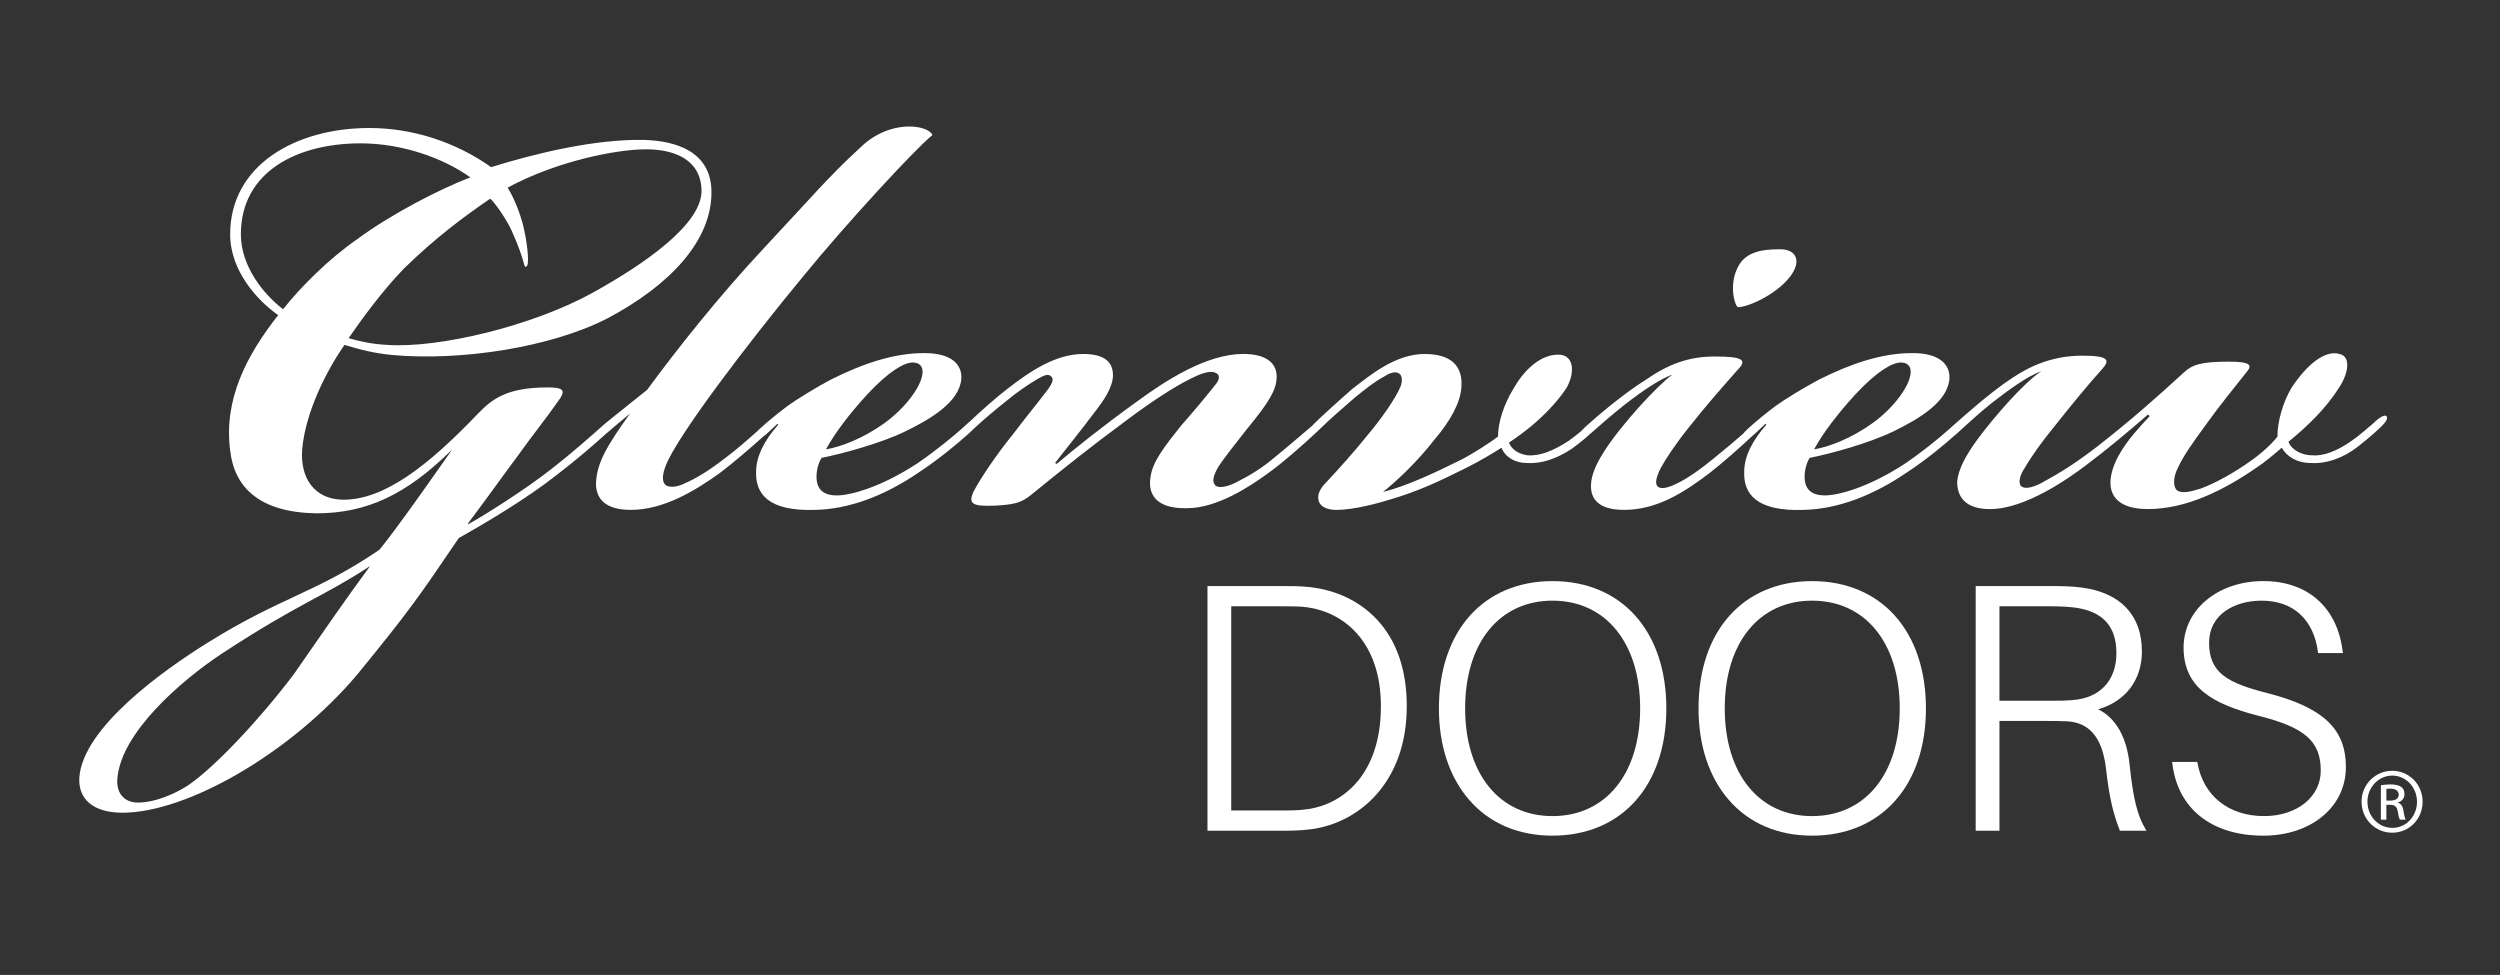 <?xml version="1.0" encoding="utf-8"?>
<!-- Generator: Adobe Illustrator 16.0.3, SVG Export Plug-In . SVG Version: 6.00 Build 0)  -->
<!DOCTYPE svg PUBLIC "-//W3C//DTD SVG 1.1//EN" "http://www.w3.org/Graphics/SVG/1.1/DTD/svg11.dtd">
<svg version="1.1" id="Layer_1" xmlns="http://www.w3.org/2000/svg" xmlns:xlink="http://www.w3.org/1999/xlink" x="0px" y="0px"
	 width="229.666px" height="89.564px" viewBox="0 0 229.666 89.564" enable-background="new 0 0 229.666 89.564"
	 xml:space="preserve">
<rect x="0" y="0" width="229.666" height="89.564" fill="#333333" stroke="none"/>
<g id="Layer_3">
</g>
<g>
	<path fill="#FFFFFF" d="M164.396,25.48c1.174-1.484,0.627-2.58-0.855-2.58h-0.08c-1.803,0-3.287,0.313-3.917,1.876
		c-0.542,1.174-0.388,2.819,0.082,3.444C160.642,28.221,163.146,27.048,164.396,25.48z"/>
	<path fill="#FFFFFF" d="M219.233,38.232c-0.156-0.157-0.625,0.078-1.172,0.626c-0.473,0.392-1.33,1.172-2.035,1.644
		c-1.33,0.938-2.584,1.41-3.594,1.33c-1.021,0-1.961-0.548-2.195-1.252c1.643-1.329,3.441-3.05,4.617-4.931
		c0.86-1.25,1.172-2.896,0.078-3.129c-1.33-0.392-2.977,0.941-4.385,3.053c-0.859,1.407-1.328,3.206-1.328,4.538
		c-0.471,0.627-1.486,1.563-2.505,2.269c-1.327,0.94-3.053,1.956-4.541,2.504c-1.015,0.314-1.722,0.47-2.188,0.157
		c-0.393-0.393-0.319-1.252,0.076-2.035c0.547-1.174,1.332-2.269,2.586-3.99c1.404-1.958,2.345-3.053,3.754-4.853
		c0.545-0.626,0.313-0.939-1.644-0.939c-2.659,0-3.364,0.313-4.071,0.939c-2.658,2.426-4.849,4.382-8.057,6.887
		c-2.037,1.565-3.443,2.428-5.167,3.364c-0.782,0.392-1.487,0.547-1.799,0.233c-0.237-0.233-0.157-0.859,0.231-1.484
		c0.785-1.332,1.566-2.426,2.898-4.067c1.561-1.958,2.893-3.601,4.303-5.166c0.782-0.862,0.629-1.255-1.8-1.255
		c-2.739,0-4.774,0.942-6.416,2.033c-2.039,1.333-4.386,3.445-5.712,4.617c-0.027,0.025-0.043,0.045-0.066,0.07
		c-1.246,1.102-2.754,2.284-4.009,3.138c-3.44,2.271-6.257,2.978-7.431,2.978c-1.252,0-1.879-0.55-1.879-1.725
		c0-0.548,0.158-1.253,0.466-1.722c1.96-0.392,5.403-1.33,7.674-2.424c2.425-1.176,5.011-2.741,5.165-4.854
		c0.075-1.253-0.863-2.348-3.367-2.348h-0.078c-2.736,0-5.552,0.939-8.525,2.428c-1.331,0.704-3.131,1.799-3.991,2.424
		c-0.938,0.707-1.724,1.333-2.659,2.192c-0.136,0.135-0.236,0.247-0.32,0.352c-0.765,0.666-1.496,1.296-2.652,2.23
		c-1.33,1.096-2.583,1.956-3.441,2.35c-0.785,0.392-1.408,0.547-1.724,0.314c-0.315-0.238-0.236-0.784,0.233-1.724
		c0.472-0.86,1.334-2.189,2.662-3.835c1.485-1.877,2.656-3.209,4.379-5.165c0.94-0.938,0.547-1.253-2.109-1.253
		c-2.348,0-4.229,0.706-6.262,2.113c-2.27,1.41-4.854,3.678-5.629,4.384c-0.146,0.14-0.258,0.259-0.358,0.366
		c-0.328,0.271-0.713,0.576-1.132,0.884c-1.334,0.86-2.584,1.412-3.764,1.332c-0.699-0.081-1.484-0.471-1.723-1.173
		c3.21-2.113,4.777-4.227,5.324-5.086c0.783-1.487,0.549-2.819-0.547-2.975c-1.485-0.155-3.131,0.938-4.381,3.131
		c-0.861,1.409-1.407,3.05-1.407,4.382c-0.708,0.548-2.429,1.641-3.365,2.113c-2.354,1.174-5.01,2.425-7.203,2.975
		c1.097-0.863,3.132-2.74,4.7-4.775c1.482-1.722,2.421-3.441,2.503-4.851c0.149-1.881-0.866-3.051-3.371-3.051
		c-2.659,0-4.928,1.879-6.649,3.208c-1.174,1.017-2.975,2.661-3.521,3.208c-0.063,0.061-0.096,0.106-0.148,0.164
		c-0.947,0.795-2.494,2.139-3.529,2.965c-1.094,0.939-2.269,1.643-3.366,2.192c-0.705,0.39-1.566,0.623-1.957,0.39
		c-0.39-0.313-0.313-0.859,0.235-1.801c0.469-0.702,1.254-1.72,2.427-3.207c1.255-1.567,2.817-3.364,2.894-4.773
		c0.158-1.488-0.938-2.35-3.05-2.35c-3.367,0-7.121,2.429-9.783,4.382c-3.05,2.194-5.79,4.383-7.357,5.716l-0.155-0.082
		c1.097-1.406,2.428-3.049,3.599-4.616c0.863-1.094,1.722-2.346,1.722-3.44c0-1.099-0.625-1.957-2.739-1.957
		c-2.502,0-4.854,1.564-6.966,3.208c-1.152,0.897-2.448,2.049-3.444,2.997c-0.026,0.02-0.047,0.03-0.074,0.053
		c-1.331,1.254-3.212,2.742-4.698,3.757c-3.443,2.271-6.261,2.979-7.435,2.979c-1.252,0-1.877-0.552-1.877-1.727
		c0-0.548,0.155-1.253,0.468-1.723c1.956-0.394,5.401-1.329,7.672-2.424c2.425-1.176,5.007-2.74,5.164-4.853
		c0.08-1.253-0.86-2.347-3.362-2.347h-0.08c-2.738,0-5.554,0.938-8.528,2.424c-1.33,0.706-3.129,1.801-3.988,2.427
		c-0.57,0.423-1.085,0.838-1.603,1.27c-0.106,0.089-0.225,0.188-0.354,0.296c-0.098,0.089-0.215,0.197-0.32,0.292
		c-0.128,0.114-0.247,0.208-0.385,0.334c-0.043,0.042-0.072,0.076-0.109,0.118c-0.914,0.818-1.99,1.753-2.941,2.463
		c-1.407,1.098-2.659,1.879-3.756,2.349c-0.468,0.233-1.253,0.469-1.722,0.158c-0.393-0.314-0.313-1.021,0-1.801
		c1.019-2.662,7.435-11.114,12.679-17.454c3.833-4.694,10.173-11.581,11.815-12.911c-0.155-0.392-0.939-0.782-2.114-0.782
		c-1.8,0-3.44,0.859-4.538,1.955c-2.971,2.739-4.413,4.5-8.843,9.233c-4.127,4.413-7.969,9.259-10.714,13.003
		c-2.021,1.608-3.753,3.009-3.908,3.136c-1.214,1.091-3.27,2.889-4.793,4.062c-2.359,1.878-6.315,4.375-7.76,5.159V48.09
		c2.283-3.044,3.197-4.372,4.488-6.092c1.446-2.03,2.665-3.517,3.806-5.157c0.762-1.016,0.456-1.25-0.99-1.25
		c-3.881,0-5.173,1.17-6.395,2.422c-4.486,4.688-8.599,7.97-12.479,7.893c-2.511-0.078-3.883-1.953-3.653-4.689
		c0.306-3.282,2.13-7.032,3.882-9.533c1.522,0.469,2.816,0.783,4.489,0.938c6.24,0.547,14.46-0.703,19.635-3.36
		c5.785-3.048,9.668-7.189,9.587-11.72c-0.075-3.594-3.197-4.609-6.237-4.69c-4.568-0.075-9.971,1.252-14.005,2.502
		c-3.196-2.268-7.154-3.595-11.189-3.595c-6.696,0-12.784,3.359-12.784,9.768c0,3.359,2.511,6.094,4.412,7.424
		c-2.892,3.671-5.021,7.732-4.412,12.423c0.38,3.437,2.739,5.702,7.915,5.783c4.643,0,8.296-1.721,12.479-5.862
		c0,0-5.099,7.343-6.697,9.22c-5.859,3.982-8.979,4.298-15.75,8.517c-4.264,2.656-11.416,7.813-11.8,12.344
		c-0.15,2.11,1.371,3.285,3.96,3.285c5.933,0,15.451-5.469,21.536-12.656c4.792-5.859,5.708-7.189,9.361-12.58
		c2.513-1.405,6.317-3.673,8.981-5.782c1.828-1.407,3.198-2.579,4.49-3.749c0.205-0.191,1.088-0.93,2.258-1.903
		c-2.089,2.93-3.06,4.51-3.126,6.425c0,1.408,0.859,2.425,3.208,2.425c3.05,0,5.946-1.802,8.139-3.363
		c1.298-0.979,2.97-2.432,4.041-3.393c0.062-0.042,0.111-0.078,0.184-0.132c0.237-0.233,0.862-0.783,1.094-1.018l0.079,0.078
		c-1.252,1.409-2.034,2.897-2.034,4.306c-0.076,2.035,1.097,3.678,5.478,3.521c3.053-0.079,6.262-1.253,9.467-3.441
		c1.801-1.174,3.679-2.742,4.618-3.601c0.182-0.162,0.335-0.308,0.462-0.438c0.872-0.813,2.054-1.807,2.981-2.535
		c0.938-0.783,1.956-1.486,2.894-2.036c0.548-0.311,0.939-0.469,1.173-0.231c0.313,0.231,0.154,0.626-0.234,1.173
		c-0.939,1.251-2.114,2.661-3.289,4.226c-1.409,1.719-2.895,3.912-3.599,5.243c-0.469,1.095-0.077,1.333,1.958,1.252
		c1.641-0.077,2.428-0.234,3.286-0.937c3.29-2.664,5.323-4.309,8.921-6.968c2.191-1.642,4.226-2.972,5.792-3.756
		c0.939-0.472,1.802-0.784,2.27-0.549c0.47,0.158,0.395,0.625,0.078,1.019c-0.862,1.095-2.033,2.503-3.21,3.835
		c-1.567,1.958-2.658,3.364-2.818,4.771c-0.234,1.411,0.392,2.896,3.365,2.819c2.739,0,5.715-1.957,7.437-3.208
		c1.375-0.984,3.344-2.726,4.455-3.775c0.021-0.022,0.063-0.057,0.09-0.085c0.074-0.07,0.137-0.128,0.201-0.191
		c0.063-0.06,0.111-0.104,0.184-0.176c0.625-0.625,1.877-1.721,3.055-2.739c0.781-0.625,1.719-1.409,2.74-1.957
		c0.465-0.313,1.014-0.468,1.328-0.233c0.234,0.159,0.313,0.548,0.155,1.098c-0.472,1.172-1.8,3.048-3.052,4.536
		c-1.254,1.565-2.738,3.21-3.84,4.383c-0.388,0.393-0.777,0.94-0.701,1.488c0.074,0.781,0.938,1.017,1.643,1.017
		c1.641,0,3.914-0.625,5.164-1.017c2.352-0.706,4.229-1.566,6.732-2.82c1.252-0.626,2.58-1.408,3.285-1.875
		c0.391,0.937,1.332,1.405,2.348,1.405c1.334,0.082,2.74-0.39,4.146-1.33c0.816-0.61,1.276-0.985,1.688-1.38
		c0.013-0.008,0.02-0.018,0.041-0.027c0.781-0.703,1.873-1.642,3.046-2.582c1.8-1.408,3.366-2.426,4.459-2.816
		c-1.169,0.784-4.851,4.695-6.416,7.273c-0.546,0.862-1.089,1.962-1.089,2.976c0,1.255,0.781,2.19,3.046,2.19
		c3.05,0,5.555-1.642,7.825-3.363c1.191-0.928,2.928-2.458,4.009-3.479c0.022-0.018,0.041-0.029,0.063-0.045
		c0.231-0.233,0.859-0.781,1.094-1.018l0.082,0.08c-1.254,1.407-2.039,2.897-2.039,4.306c-0.08,2.032,1.094,3.678,5.479,3.52
		c3.05-0.076,6.261-1.253,9.466-3.441c1.73-1.129,3.514-2.605,4.483-3.483c0.021-0.017,0.034-0.021,0.054-0.04
		c0.941-0.858,2.038-1.877,3.21-2.819c1.8-1.406,3.366-2.502,4.622-2.97c-1.568,1.017-4.308,4.146-5.873,6.26
		c-1.094,1.486-1.799,2.818-1.878,3.913c0,1.407,0.784,2.504,2.974,2.504h0.074c3.209,0,7.205-2.817,8.846-4.069
		c1.879-1.409,3.838-3.051,5.636-4.617l0.153,0.157c-1.018,1.093-1.957,2.112-2.656,3.287c-0.629,1.016-0.946,2.035-0.946,2.816
		c0,1.253,0.789,2.426,3.449,2.426c3.521,0,6.963-1.723,10.012-3.834c0.627-0.394,1.646-1.256,2.272-1.799
		c0.473,0.782,1.334,1.405,2.744,1.405c1.25,0.082,2.814-0.391,4.225-1.483c1.014-0.787,1.879-1.566,2.27-1.958
		C219.233,38.701,219.394,38.389,219.233,38.232z M170.403,36.278c2.035-2.192,3.445-2.977,4.229-2.977
		c0.704,0,1.016,0.473,0.86,1.174c-0.156,1.019-1.407,2.896-3.444,4.382c-1.956,1.407-3.99,2.19-5.398,2.425
		C167.507,39.719,168.84,37.999,170.403,36.278z M79.628,36.278c2.036-2.192,3.441-2.977,4.225-2.977
		c0.706,0,1.017,0.473,0.863,1.174c-0.156,1.019-1.411,2.896-3.443,4.382c-1.957,1.407-3.992,2.19-5.398,2.425
		C76.73,39.719,78.063,37.999,79.628,36.278z M47.016,21.217c1.294,2.893,1.064,3.359,1.294,3.281c0.378,0,0.152-1.952-0.152-3.358
		c-0.229-1.093-0.761-2.657-1.521-3.905c4.489-2.424,9.97-3.518,12.709-3.518c2.359,0,5.022,0.782,5.101,3.75
		c0.076,3.125-5.252,6.798-10.047,9.454c-5.555,3.045-14.081,5.078-18.8,4.766c-1.444-0.076-2.509-0.313-3.576-0.623
		c1.294-1.875,3.196-4.452,5.098-6.407c2.89-2.814,5.403-4.688,7.915-6.407C45.493,18.639,46.561,20.203,47.016,21.217z
		 M22.128,21.528c0-5.86,5.331-8.358,10.96-8.358h0.075c3.729,0,7.535,1.325,10.045,3.124c-2.661,1.017-7.153,3.283-10.428,5.704
		c-2.587,1.798-5.174,4.378-6.774,6.409C24.259,27.076,22.128,24.498,22.128,21.528z M26.999,61.929
		c-3.12,4.138-7.306,8.59-9.741,10.23c-1.977,1.253-3.806,1.639-4.792,1.563c-0.992-0.078-1.828-0.782-1.678-2.268
		c0.383-4.142,5.712-8.831,9.59-11.409C27.531,55.36,29.584,54.89,34,52.001C31.642,55.208,29.815,57.866,26.999,61.929z"/>
</g>
<g>
	<g>
		<path fill="#FFFFFF" d="M120.331,53.935c-1.005-0.097-1.534-0.097-2.691-0.097h-6.713v22.477h6.618c1.144,0,1.718,0,2.854-0.13
			c4.397-0.554,8.836-4.266,8.836-11.303c0-3.333-0.922-6.012-2.737-7.964C124.94,55.252,122.812,54.219,120.331,53.935z
			 M113.108,55.697h4.436c1.164,0,1.867,0,2.572,0.097c3.26,0.458,6.742,3.085,6.742,9.09c0,6.229-3.449,8.964-6.68,9.445
			c-0.865,0.127-1.648,0.127-2.734,0.127h-4.336V55.697z"/>
		<path fill="#FFFFFF" d="M142.619,53.385c-6.336,0-10.431,4.59-10.431,11.69c0,3.387,0.953,6.285,2.756,8.38
			c1.865,2.167,4.519,3.313,7.675,3.313c6.354,0,10.462-4.591,10.462-11.691S148.976,53.385,142.619,53.385z M142.619,74.972
			c-4.874,0-8.022-3.885-8.022-9.896s3.148-9.896,8.022-9.896c4.894,0,8.056,3.885,8.056,9.896S147.513,74.972,142.619,74.972z"/>
		<path fill="#FFFFFF" d="M166.468,53.385c-6.337,0-10.43,4.59-10.43,11.69c0,3.387,0.953,6.285,2.755,8.38
			c1.865,2.167,4.519,3.313,7.675,3.313c6.354,0,10.461-4.591,10.461-11.691S172.821,53.385,166.468,53.385z M166.468,74.972
			c-4.875,0-8.021-3.885-8.021-9.896s3.146-9.896,8.021-9.896c4.893,0,8.055,3.885,8.055,9.896S171.36,74.972,166.468,74.972z"/>
		<path fill="#FFFFFF" d="M195.64,70.269c-0.246-2.525-1.271-4.329-2.893-5.106c2.523-0.729,4.023-2.701,4.023-5.321
			c0-3.327-1.979-5.414-5.571-5.871c-1.04-0.131-1.927-0.131-3.05-0.131H181.5v22.477h2.183V66.232h4.469
			c0.518,0,1.16,0,1.738,0.032c2.063,0.111,3.229,1.504,3.569,4.252c0.322,2.897,0.709,4.301,1.267,5.74l0.021,0.059h2.447
			l-0.084-0.136C196.362,74.96,195.963,73.359,195.64,70.269z M183.683,55.697h4.469c1.101,0,1.789,0.035,2.539,0.129
			c2.515,0.368,3.736,1.735,3.736,4.178c0,2.498-1.49,4.108-3.988,4.307c-0.74,0.064-1.279,0.064-2.256,0.064h-4.5V55.697z"/>
		<path fill="#FFFFFF" d="M208.272,63.666c-3.61-0.918-5.33-1.841-5.33-4.6c0-2.684,2.422-3.886,4.822-3.886
			c2.906,0,4.793,1.727,5.18,4.737l0.009,0.077h2.28l-0.014-0.1c-0.473-4.075-3.199-6.511-7.294-6.511
			c-4.178,0-7.327,2.623-7.327,6.102c0,3.724,2.727,5.194,6.82,6.257c4.323,1.074,5.782,2.349,5.782,5.053
			c0,2.419-2.191,4.177-5.212,4.177c-3.254,0-5.598-1.879-6.116-4.9l-0.013-0.075h-2.309l0.012,0.101
			c0.471,4.178,3.598,6.672,8.361,6.672c4.396,0,7.585-2.647,7.585-6.294C215.513,66.958,213.415,64.986,208.272,63.666z"/>
	</g>
	<path fill="#FFFFFF" d="M219.771,70.811c1.553,0,2.785,1.26,2.785,2.836c0,1.603-1.232,2.85-2.796,2.85
		c-1.552,0-2.813-1.247-2.813-2.85c0-1.576,1.262-2.836,2.813-2.836H219.771z M219.76,71.252c-1.247,0-2.271,1.072-2.271,2.396
		c0,1.349,1.023,2.406,2.281,2.406c1.258,0.014,2.271-1.059,2.271-2.394c0-1.337-1.014-2.409-2.271-2.409H219.76z M219.229,75.301
		h-0.506v-3.167c0.264-0.034,0.519-0.074,0.893-0.074c0.482,0,0.798,0.101,0.986,0.241c0.188,0.139,0.289,0.352,0.289,0.655
		c0,0.414-0.277,0.667-0.617,0.768v0.026c0.276,0.05,0.465,0.301,0.529,0.77c0.073,0.489,0.151,0.678,0.2,0.781h-0.528
		c-0.074-0.104-0.15-0.392-0.215-0.812c-0.076-0.398-0.277-0.552-0.681-0.552h-0.353v1.363H219.229z M219.229,73.547h0.363
		c0.416,0,0.77-0.147,0.77-0.541c0-0.278-0.202-0.557-0.77-0.557c-0.164,0-0.277,0.014-0.363,0.026V73.547z"/>
</g>
</svg>
